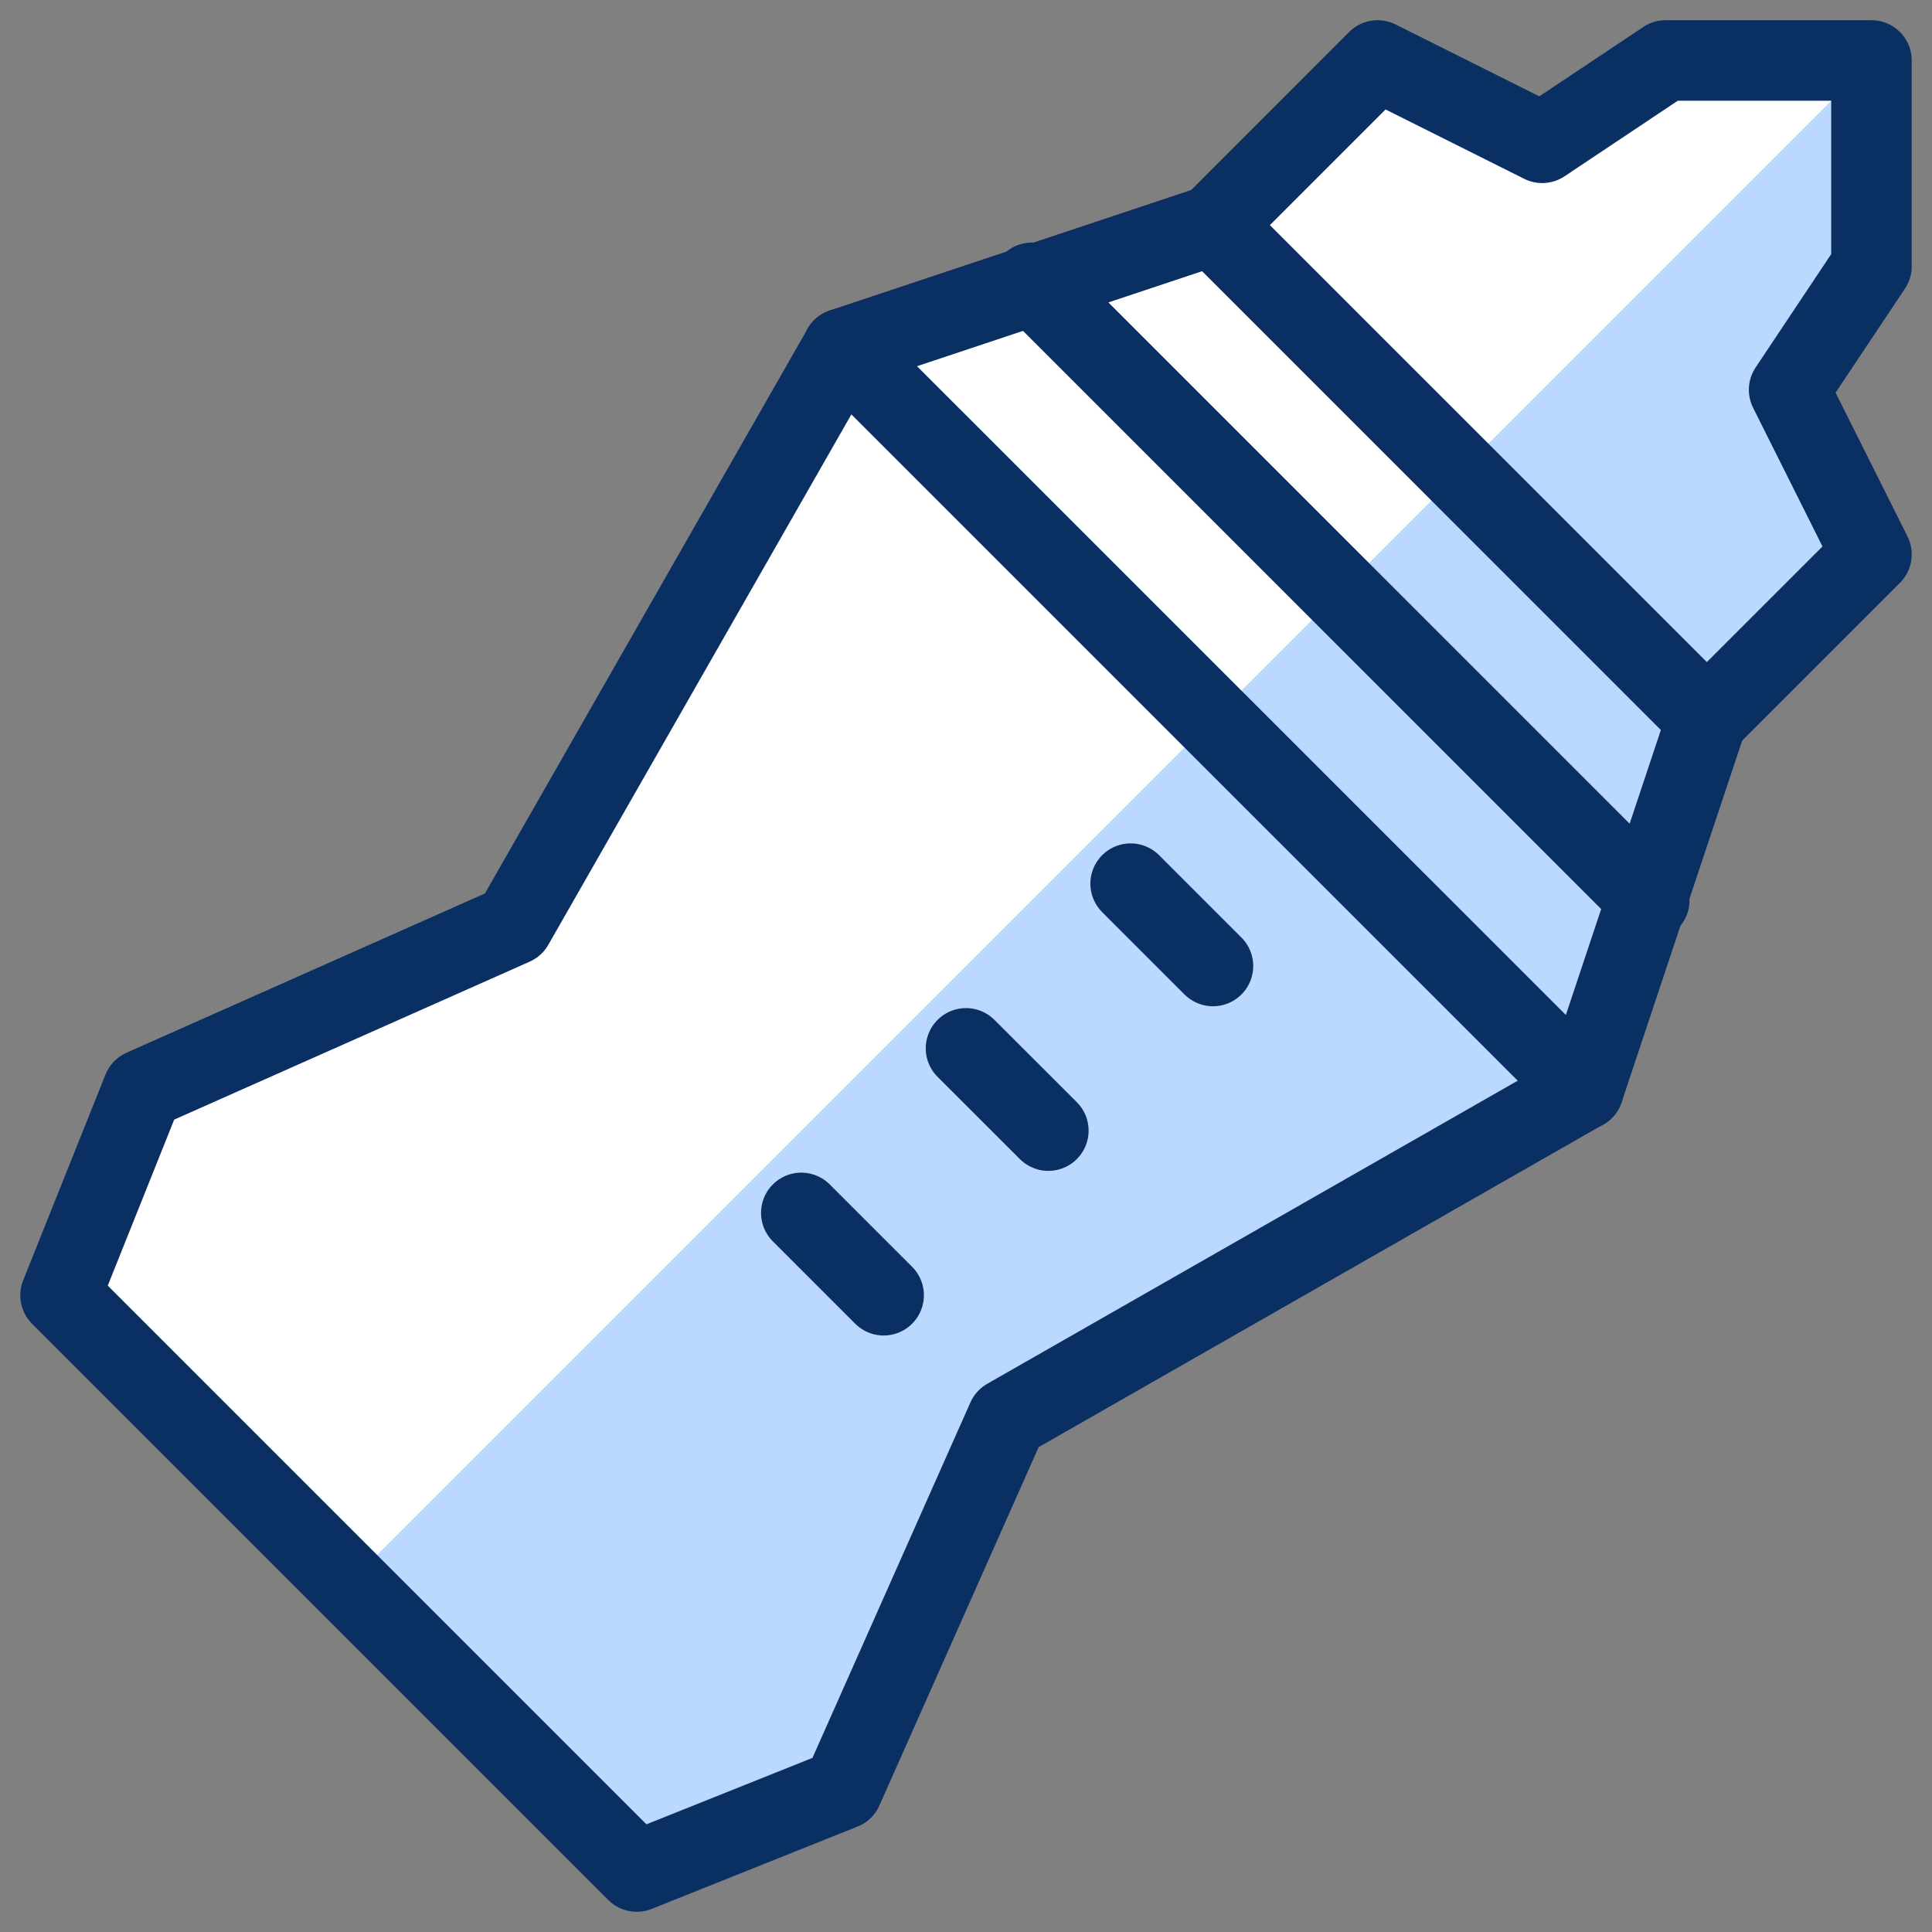 <svg xmlns="http://www.w3.org/2000/svg" fill="none" viewBox="0 0 24 24" id="Baby-Milk-Bottle--Streamline-Cyber">
  <rect x="0" y="0" width="24" height="24" fill="#808080" stroke="none"/>
  <desc>
    Baby Milk Bottle Streamline Icon: https://streamlinehq.com
  </desc>
  <path fill="#ffffff" d="M23.249 0.751h-2.557L19.158 1.774 17.113 0.751 15.068 2.797l-4.602 1.534 -4.09 7.158 -4.602 2.045 -1.023 2.557 7.158 7.158 2.557 -1.023 2.045 -4.602 7.158 -4.09 1.534 -4.602 2.045 -2.045 -1.023 -2.045 1.023 -1.534V0.751Z" stroke-width="1"></path>
  <path fill="#bbd8ff" d="m7.91 23.249 2.557 -1.023 2.045 -4.602 7.158 -4.09 1.534 -4.602 2.045 -2.045 -1.023 -2.045 1.023 -1.534V0.751L4.33 19.67l3.579 3.579Z" stroke-width="1"></path>
  <path stroke="#092f63" stroke-linecap="round" stroke-linejoin="round" stroke-miterlimit="10" d="m19.67 13.534 -9.204 -9.203 4.602 -1.534 6.136 6.136 -1.534 4.602Z" stroke-width="1"></path>
  <path stroke="#092f63" stroke-linecap="round" stroke-linejoin="round" stroke-miterlimit="10" d="m12.818 3.513 7.67 7.67" stroke-width="1"></path>
  <path stroke="#092f63" stroke-linecap="round" stroke-linejoin="round" stroke-miterlimit="10" d="m19.67 13.534 -7.158 4.09 -2.045 4.602 -2.557 1.023 -7.158 -7.158 1.023 -2.557 4.602 -2.045 4.09 -7.158" stroke-width="1"></path>
  <path stroke="#092f63" stroke-linecap="round" stroke-linejoin="round" stroke-miterlimit="10" d="m21.203 8.932 2.045 -2.045 -1.023 -2.045 1.023 -1.534V0.751h-2.557L19.158 1.774 17.113 0.751 15.068 2.797" stroke-width="1"></path>
  <path stroke="#092f63" stroke-linecap="round" stroke-linejoin="round" stroke-miterlimit="10" d="m15.068 12 -1.023 -1.023" stroke-width="1"></path>
  <path stroke="#092f63" stroke-linecap="round" stroke-linejoin="round" stroke-miterlimit="10" d="M13.023 14.045 12 13.023" stroke-width="1"></path>
  <path stroke="#092f63" stroke-linecap="round" stroke-linejoin="round" stroke-miterlimit="10" d="m10.977 16.09 -1.023 -1.023" stroke-width="1"></path>
</svg>